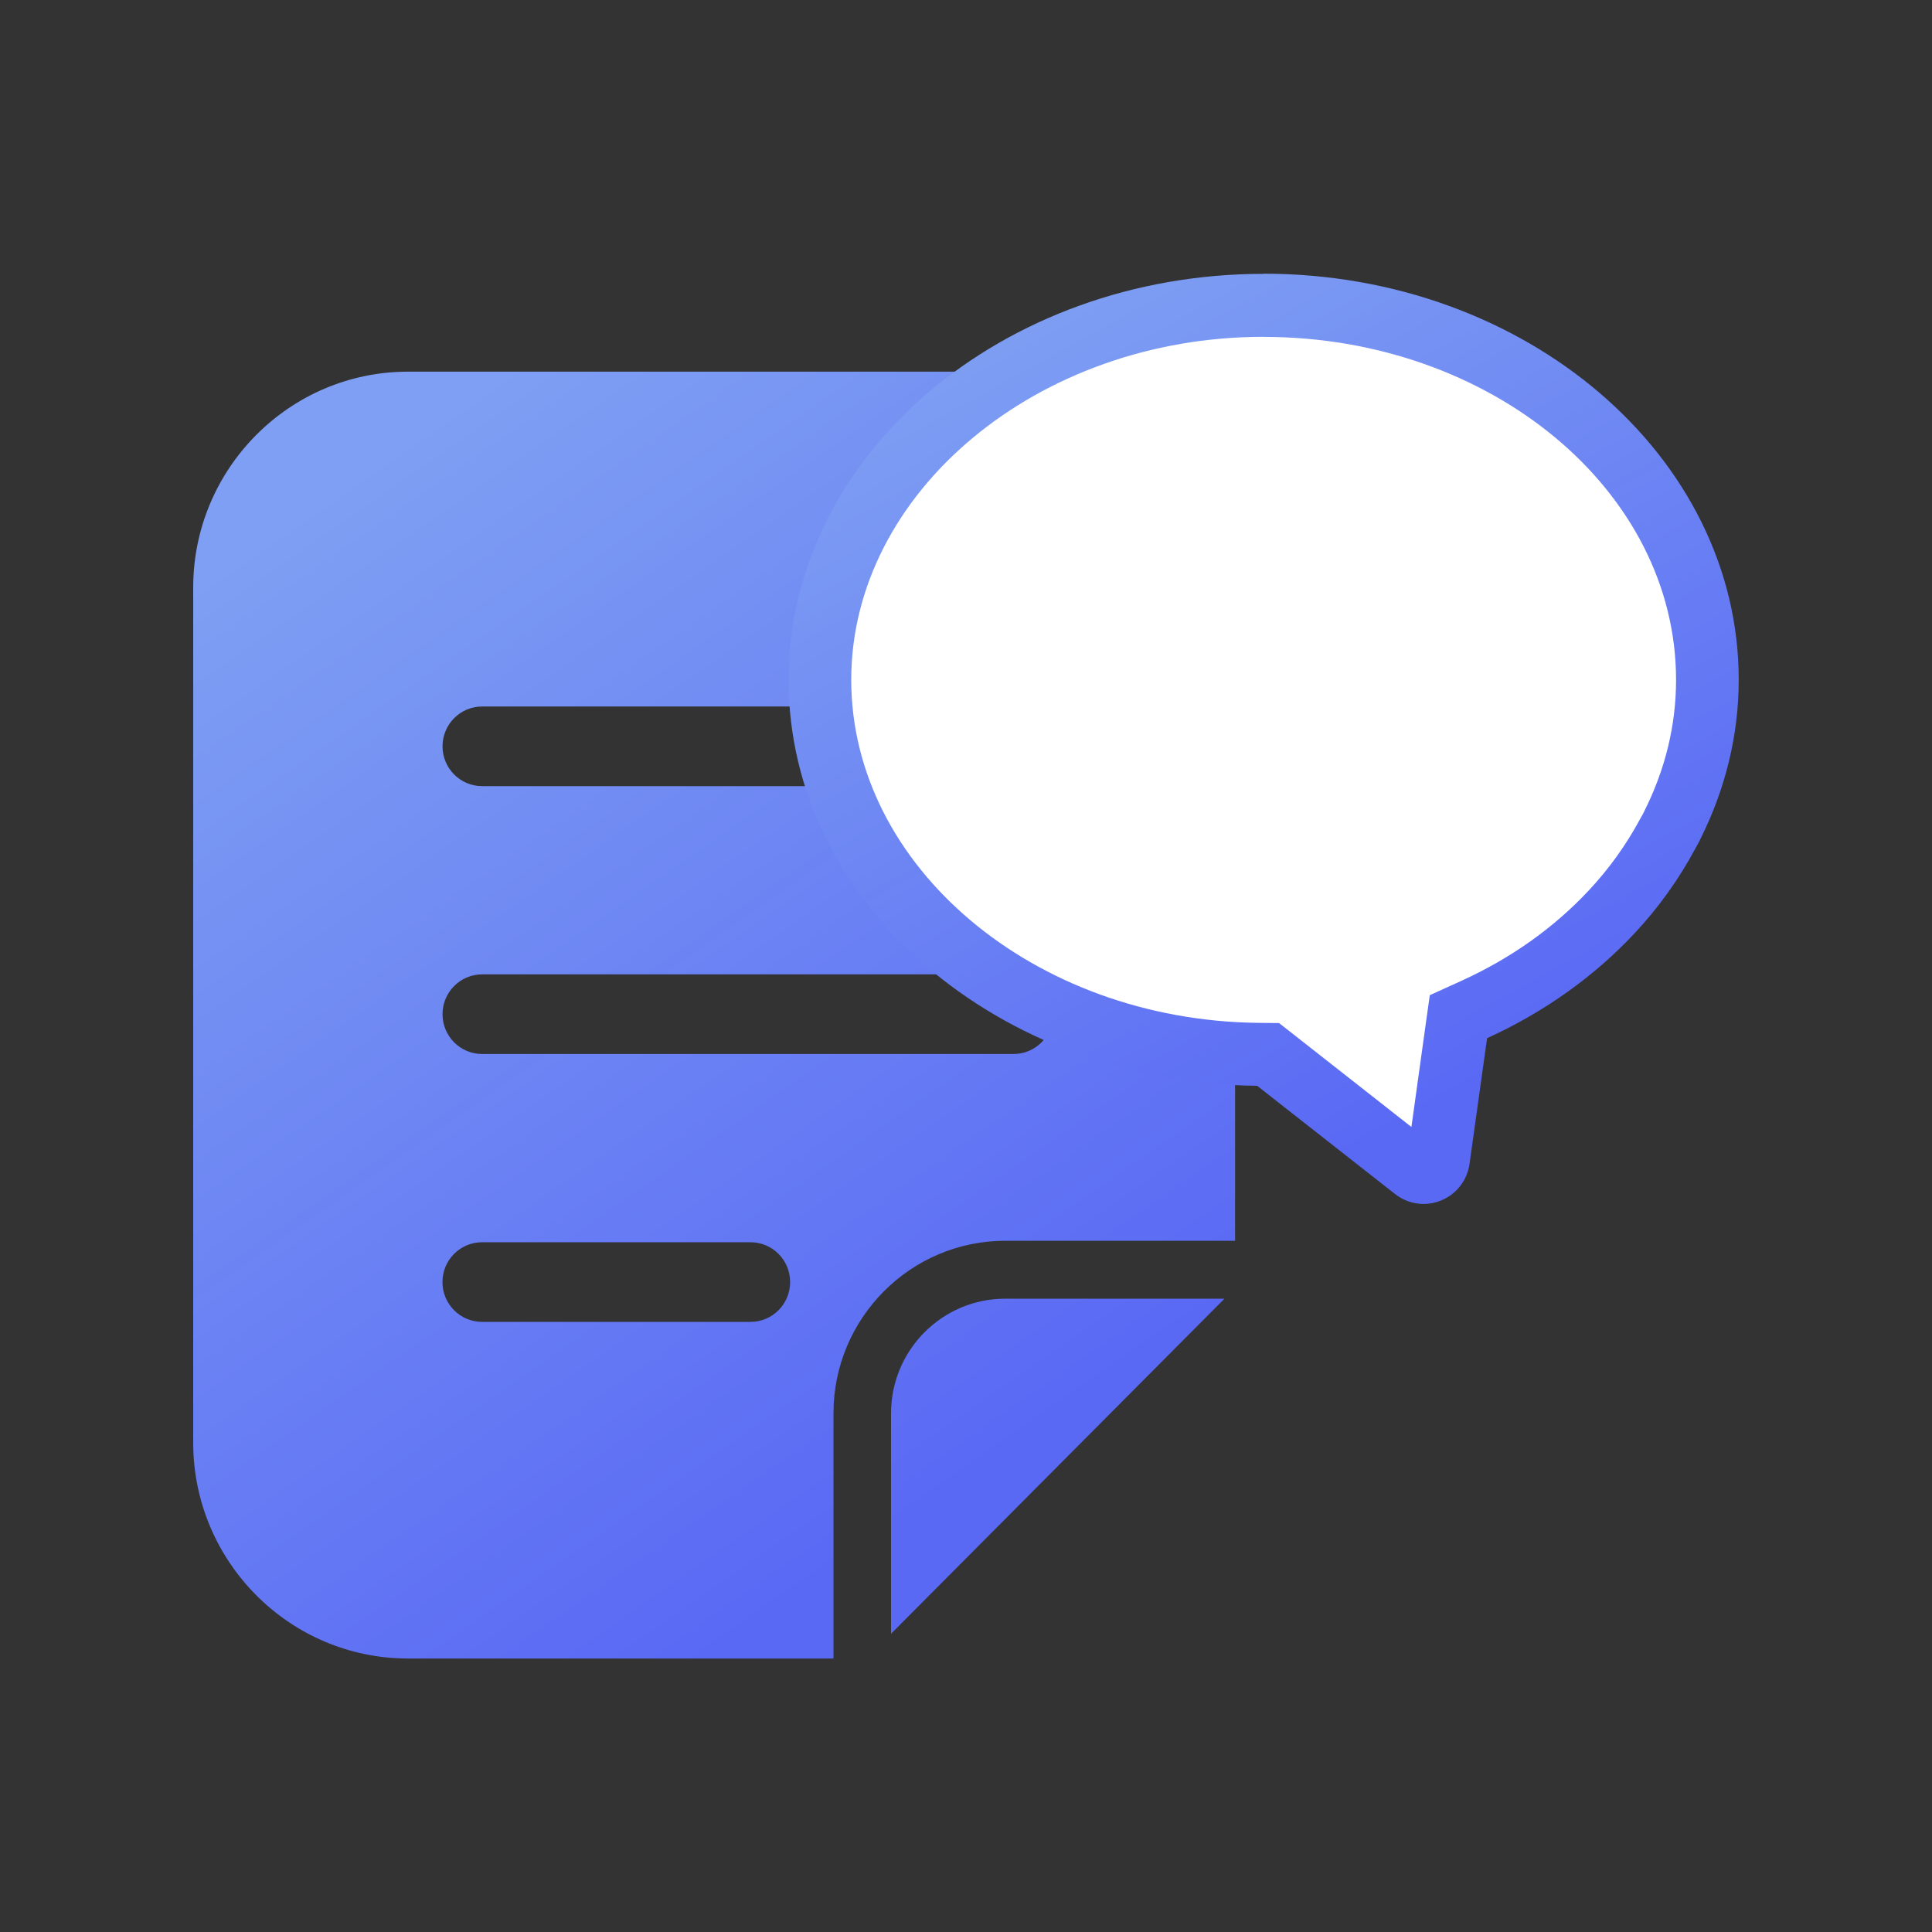 <svg width="120" height="120" viewBox="0 0 120 120" fill="none" xmlns="http://www.w3.org/2000/svg"><rect x="0" y="0" width="120" height="120" fill="#333333" stroke="none"/><mask id="mask0_365_4865" style="mask-type:alpha" maskUnits="userSpaceOnUse" x="0" y="0" width="120" height="120"><rect width="120" height="120" fill="#D9D9D9"/></mask><g mask="url(#mask0_365_4865)"><path fill-rule="evenodd" clip-rule="evenodd" d="M25.343 23.085H63.371C70.728 23.085 76.714 29.102 76.714 36.494V77.068H62.432C56.552 77.068 51.769 81.875 51.769 87.783V103.013H25.343C17.987 103.013 12 96.997 12 89.604V36.494C12 29.102 17.987 23.085 25.343 23.085ZM29.943 82.104H46.615C47.975 82.104 49.076 80.998 49.076 79.631C49.076 78.264 47.975 77.158 46.615 77.158H29.943C28.582 77.158 27.482 78.264 27.482 79.631C27.482 80.998 28.582 82.104 29.943 82.104ZM29.947 65.466H62.946H62.951C64.311 65.466 65.412 64.36 65.412 62.993C65.412 61.626 64.311 60.52 62.951 60.52H29.947C28.587 60.52 27.486 61.626 27.486 62.993C27.486 64.36 28.587 65.466 29.947 65.466ZM29.947 48.828H62.946H62.951C64.311 48.828 65.412 47.722 65.412 46.355C65.412 44.988 64.311 43.882 62.951 43.882H29.947C28.587 43.882 27.486 44.988 27.486 46.355C27.486 47.722 28.587 48.828 29.947 48.828ZM55.344 87.783C55.344 83.858 58.521 80.665 62.427 80.665H76.052L75.265 81.456L55.344 101.476V87.783Z" fill="url(#paint0_linear_365_4865)"/><path d="M88.426 72.832C88.218 72.832 88.015 72.762 87.85 72.632L78.764 65.5L78.107 65.491C63.117 65.317 50.925 54.882 50.925 42.23C50.925 29.578 63.29 18.969 78.487 18.969C93.685 18.969 106.049 29.404 106.049 42.23C106.049 45.346 105.314 48.393 103.861 51.283L103.822 51.37C103.796 51.418 103.761 51.479 103.727 51.539C103.679 51.622 103.632 51.709 103.584 51.792C102.646 53.547 101.474 55.177 100.107 56.638C97.754 59.158 94.878 61.201 91.561 62.714L90.588 63.157L89.351 72.023C89.304 72.354 89.083 72.636 88.776 72.762C88.664 72.806 88.547 72.832 88.426 72.832Z" fill="white"/><path d="M78.487 20.925C92.612 20.925 104.103 30.482 104.103 42.23C104.103 45.038 103.437 47.789 102.118 50.41C102.105 50.431 102.096 50.453 102.088 50.475C102.07 50.505 102.053 50.535 102.036 50.57C101.98 50.666 101.923 50.766 101.872 50.866C101.011 52.47 99.943 53.96 98.689 55.299C96.513 57.629 93.845 59.524 90.757 60.927L88.806 61.814L88.508 63.944L87.665 69.998L80.481 64.357L79.443 63.544L78.129 63.531C64.203 63.37 52.872 53.813 52.872 42.225C52.872 30.639 64.363 20.92 78.487 20.92M78.487 17.009C62.218 17.009 48.98 28.322 48.98 42.225C48.98 56.129 61.997 67.255 78.085 67.442L86.653 74.166C87.167 74.57 87.794 74.779 88.426 74.779C88.789 74.779 89.157 74.709 89.503 74.566C90.459 74.179 91.133 73.31 91.276 72.284L92.366 64.483C95.955 62.848 99.056 60.614 101.526 57.968C103.035 56.355 104.293 54.586 105.297 52.709C105.388 52.539 105.487 52.374 105.574 52.205C105.582 52.187 105.587 52.17 105.595 52.152C107.148 49.066 107.995 45.694 107.995 42.217C107.995 28.313 94.757 17 78.487 17V17.009Z" fill="url(#paint1_linear_365_4865)"/></g><defs><linearGradient id="paint0_linear_365_4865" x1="16.465" y1="21.771" x2="63.47" y2="89.421" gradientUnits="userSpaceOnUse"><stop offset="0.115" stop-color="#7E9FF3"/><stop offset="1" stop-color="#5A69F4"/></linearGradient><linearGradient id="paint1_linear_365_4865" x1="53.051" y1="16.05" x2="83.694" y2="71.686" gradientUnits="userSpaceOnUse"><stop offset="0.115" stop-color="#7E9FF3"/><stop offset="1" stop-color="#5A69F4"/></linearGradient></defs></svg>